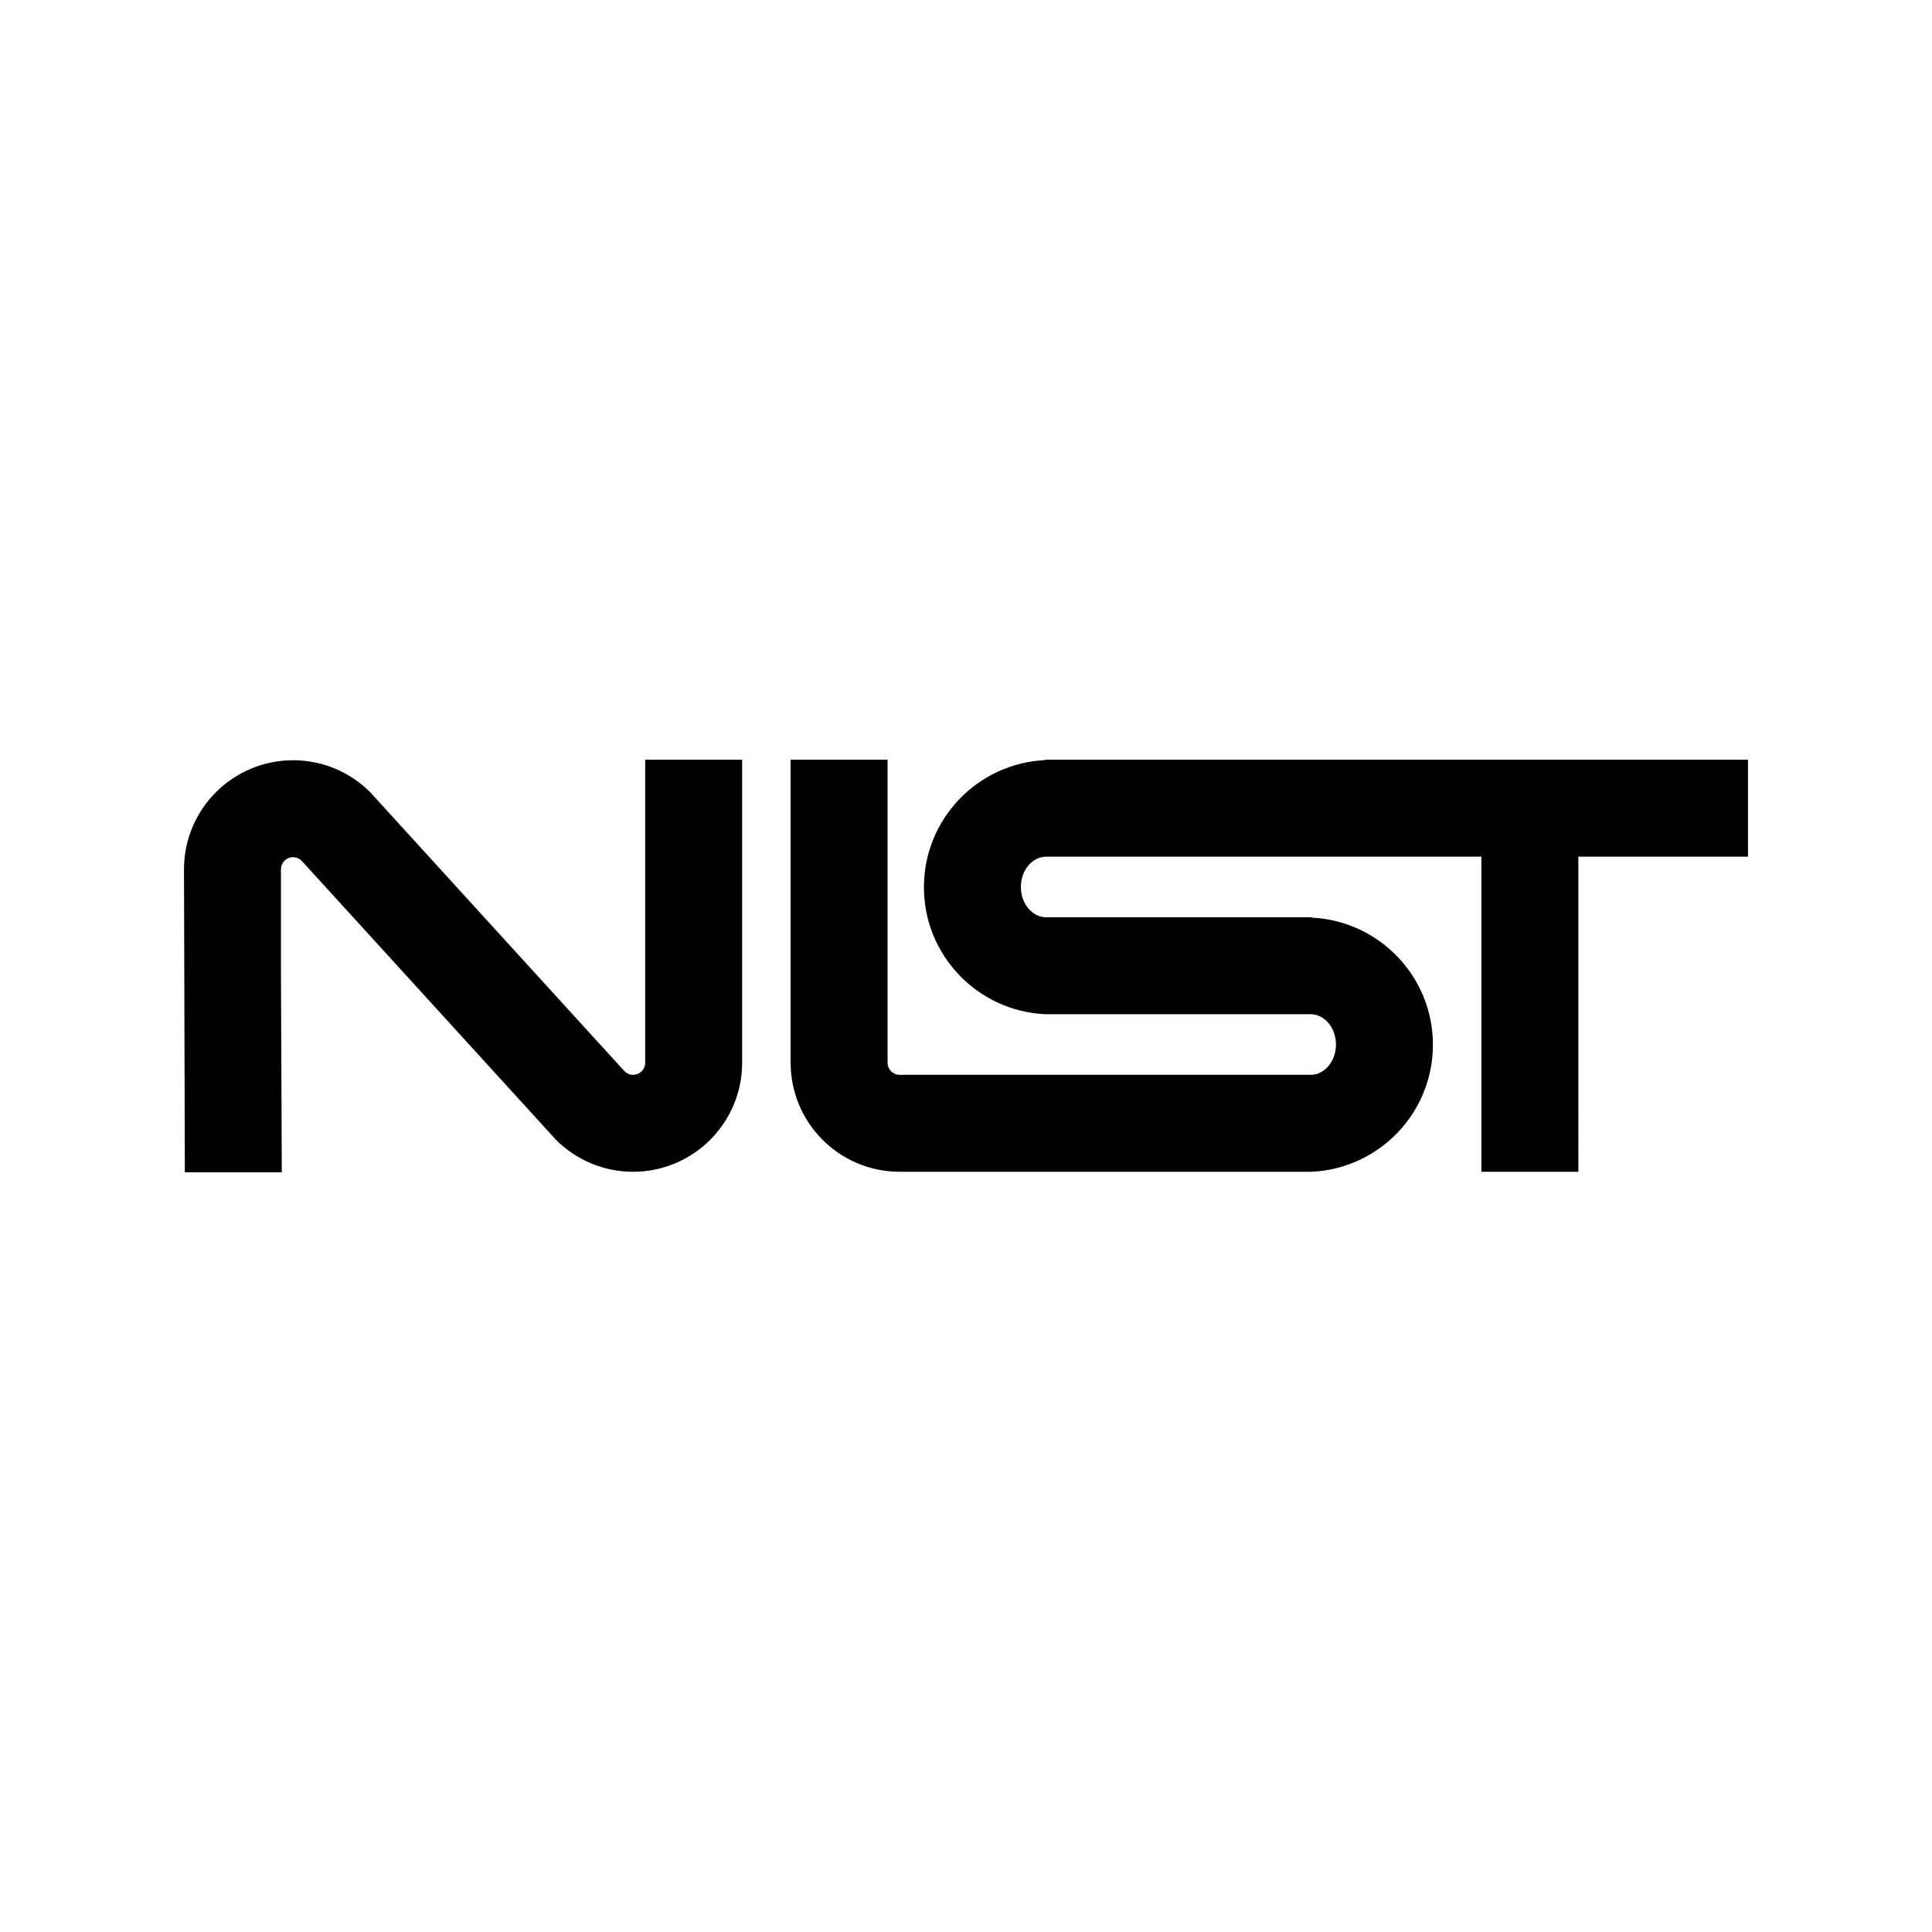 <?xml version="1.0" encoding="utf-8"?>
<!-- Generator: Adobe Illustrator 16.0.0, SVG Export Plug-In . SVG Version: 6.00 Build 0)  -->
<!DOCTYPE svg PUBLIC "-//W3C//DTD SVG 1.1//EN" "http://www.w3.org/Graphics/SVG/1.1/DTD/svg11.dtd">
<svg version="1.1"
	 id="svg2" sodipodi:docbase="C:\work\wikigraphics" sodipodi:version="0.32" inkscape:version="0.44.1" sodipodi:docname="NIST_logo.svg" xmlns:cc="http://web.resource.org/cc/" xmlns:svg="http://www.w3.org/2000/svg" xmlns:rdf="http://www.w3.org/1999/02/22-rdf-syntax-ns#" xmlns:sodipodi="http://sodipodi.sourceforge.net/DTD/sodipodi-0.dtd" xmlns:dc="http://purl.org/dc/elements/1.1/" xmlns:inkscape="http://www.inkscape.org/namespaces/inkscape"
	 xmlns="http://www.w3.org/2000/svg" xmlns:xlink="http://www.w3.org/1999/xlink" x="0px" y="0px" width="378px" height="378px"
	 viewBox="133.644 -103.896 378 378" enable-background="new 133.644 -103.896 378 378" xml:space="preserve">
<sodipodi:namedview  inkscape:object-points="true" inkscape:guide-bbox="true" inkscape:current-layer="layer1" inkscape:pageshadow="2" inkscape:window-height="1144" inkscape:window-x="-4" inkscape:window-width="1600" inkscape:pageopacity="0.0" inkscape:document-units="px" inkscape:window-y="-4" inkscape:grid-bbox="true" inkscape:grid-points="true" inkscape:object-paths="false" bordercolor="#666666" pagecolor="#ffffff" objecttolerance="10" guidetolerance="10" borderopacity="1.0" id="base" showgrid="true" inkscape:zoom="0.90083055" gridtolerance="10000" inkscape:cx="372.04724" inkscape:cy="392.97069" showguides="true">
	<sodipodi:guide  id="guide1898" position="561.386" orientation="vertical"></sodipodi:guide>
	<sodipodi:guide  id="guide1900" position="537.811" orientation="vertical"></sodipodi:guide>
</sodipodi:namedview>
<g id="layer1" transform="translate(-169.713,-417.375)" inkscape:groupmode="layer" inkscape:label="Layer 1">
	<path id="rect1904" sodipodi:nodetypes="ccccccssccscccccssccc" d="M360.696,462.221c-11.779,0-21.339,9.56-21.339,21.339
		l0.165,59.275h18.968l-0.165-39.434V483.56c0-1.227,0.939-2.25,2.134-2.371c0.08-0.008,0.156,0,0.237,0
		c0.654,0,1.245,0.267,1.674,0.696l49.765,54.599c3.862,3.862,9.196,6.254,15.085,6.254c11.779,0,21.339-9.561,21.339-21.34v-59.276
		h-18.968v38.07v21.206c0,0.03,0.001,0.059,0,0.089c-0.048,1.267-1.093,2.282-2.371,2.282c-0.654,0-1.245-0.268-1.674-0.696
		l-49.765-54.599C371.919,464.612,366.586,462.221,360.696,462.221z"/>
	<path id="rect2795" d="M458.045,462.122v59.276c0,11.779,9.56,21.34,21.339,21.34h80.615c13.189-0.623,23.711-11.509,23.711-24.852
		c0-13.344-10.521-24.244-23.711-24.867v-0.074h-52.163c-2.638-0.148-4.742-2.746-4.742-5.928c0-3.182,2.104-5.779,4.742-5.927
		h85.357v61.647h18.969V481.09h33.194v-18.968H507.836v0.074c-13.189,0.623-23.71,11.523-23.71,24.867
		c0,13.343,10.521,24.229,23.71,24.851h52.163c2.638,0.148,4.742,2.746,4.742,5.928s-2.104,5.779-4.742,5.928H500.59h-21.206
		c-1.309,0-2.371-1.063-2.371-2.371v-21.206v-38.07H458.045z"/>
</g>
</svg>
